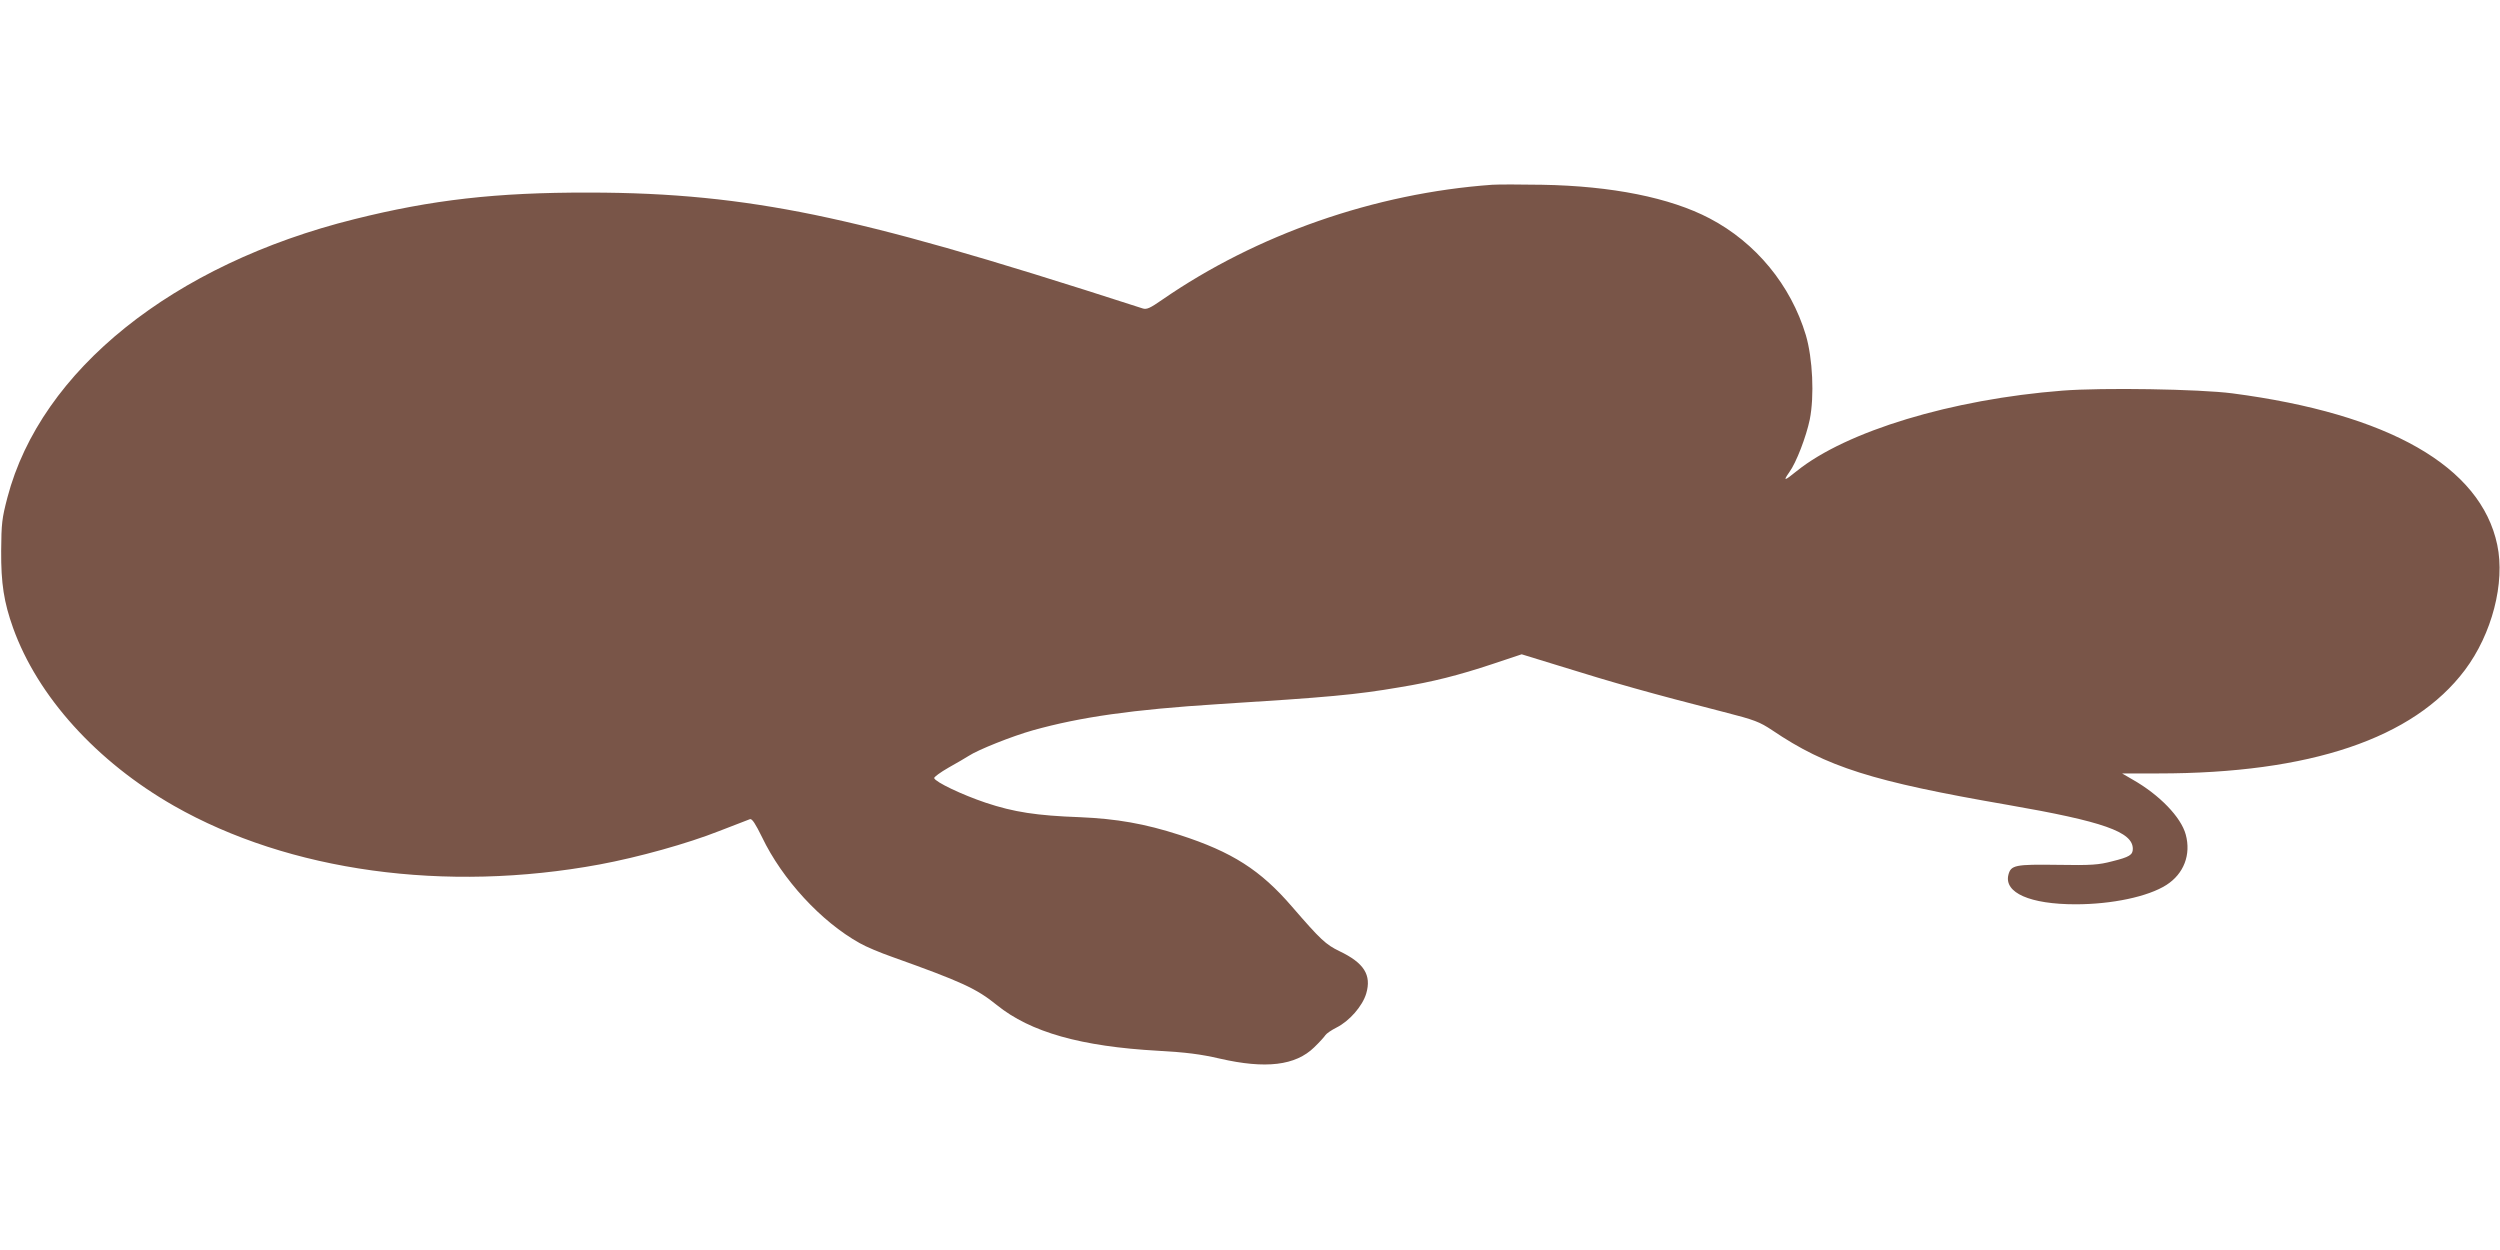 <?xml version="1.0" standalone="no"?>
<!DOCTYPE svg PUBLIC "-//W3C//DTD SVG 20010904//EN"
 "http://www.w3.org/TR/2001/REC-SVG-20010904/DTD/svg10.dtd">
<svg version="1.0" xmlns="http://www.w3.org/2000/svg"
 width="1280pt" height="640pt" viewBox="0 0 1280 640"
 preserveAspectRatio="xMidYMid meet">
<g transform="translate(0,640) scale(0.1,-0.1)"
fill="#795548" stroke="none">
<path d="M7640 5454 c-601 -43 -1207 -255 -1690 -589 -62 -43 -79 -51 -100
-44 -839 271 -1273 394 -1680 479 -386 79 -731 114 -1155 114 -475 1 -804 -37
-1200 -136 -929 -231 -1606 -774 -1777 -1425 -28 -107 -31 -133 -32 -273 -1
-168 14 -263 61 -395 126 -351 428 -685 824 -911 590 -336 1390 -446 2179
-300 199 37 450 107 612 171 79 31 150 58 158 61 11 3 28 -24 62 -93 103 -215
302 -432 500 -542 31 -18 105 -49 165 -70 358 -128 432 -162 537 -247 172
-139 431 -212 826 -234 143 -8 215 -17 315 -40 235 -54 388 -36 484 58 27 26
52 54 57 62 5 8 31 26 57 39 66 33 133 110 152 174 28 95 -11 157 -137 217
-70 34 -96 58 -243 228 -161 187 -306 280 -575 367 -179 58 -324 83 -511 91
-221 8 -338 26 -482 74 -122 41 -258 106 -264 126 -2 5 32 30 74 54 43 24 89
51 103 60 47 31 222 101 329 131 244 68 509 106 951 134 560 35 704 48 925 86
172 28 304 62 476 119 l150 50 192 -59 c282 -88 470 -141 841 -236 161 -41
185 -51 250 -94 278 -188 511 -262 1206 -382 489 -85 640 -138 640 -225 0 -31
-17 -42 -106 -64 -69 -18 -104 -21 -279 -18 -217 3 -239 -1 -252 -51 -23 -92
111 -151 344 -151 186 0 371 39 465 99 89 57 127 155 99 258 -24 89 -134 203
-271 281 l-55 32 186 0 c777 0 1306 179 1569 529 139 185 207 447 166 641 -84
402 -555 671 -1356 776 -169 22 -665 30 -870 14 -566 -44 -1106 -207 -1361
-412 -64 -52 -71 -53 -38 -6 36 49 87 183 105 270 24 120 15 313 -20 432 -77
256 -256 474 -493 598 -202 106 -501 166 -858 172 -110 2 -225 2 -255 0z"/>
</g>
</svg>
